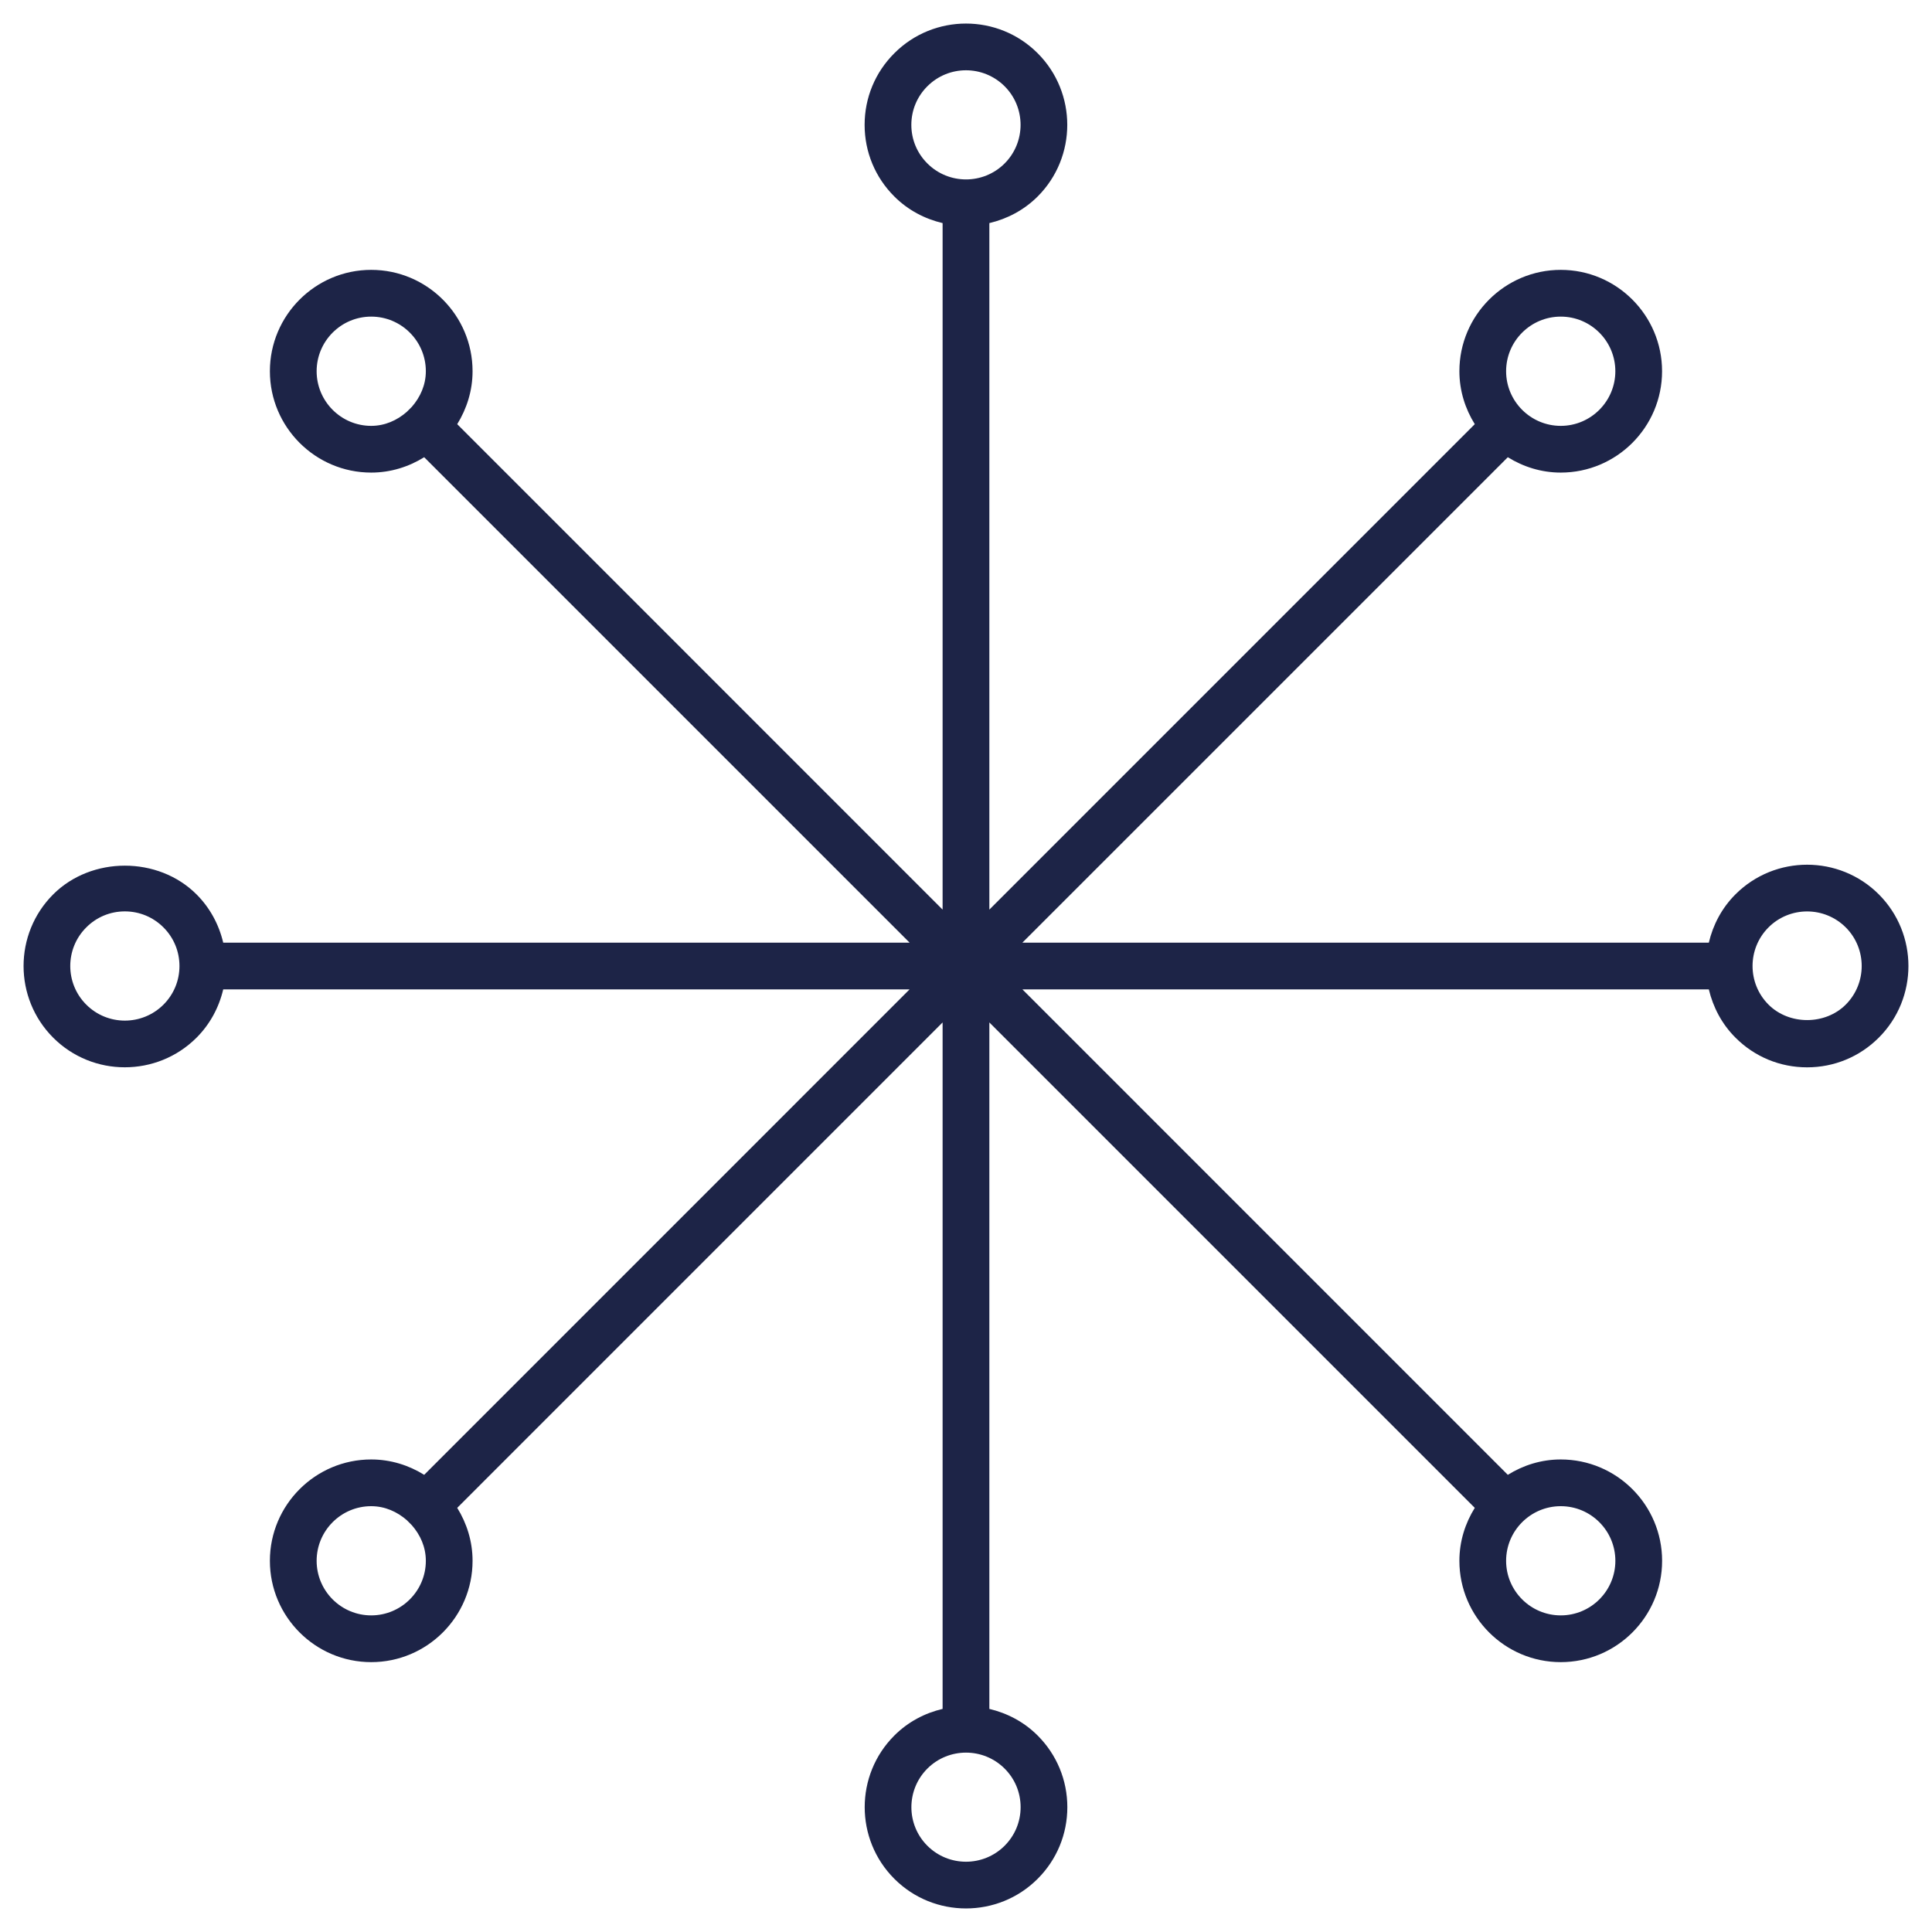 <?xml version="1.0" encoding="UTF-8"?>
<svg xmlns="http://www.w3.org/2000/svg" xmlns:xlink="http://www.w3.org/1999/xlink" width="82px" height="82px" viewBox="0 0 82 82">
  <!-- Generator: Sketch 47.1 (45422) - http://www.bohemiancoding.com/sketch -->
  <title>icon_about_2 copy</title>
  <desc>Created with Sketch.</desc>
  <defs></defs>
  <g id="Layouts" stroke="none" stroke-width="1" fill="none" fill-rule="evenodd">
    <g id="icon_about_2-copy" fill="#1D2447">
      <g id="Page-1" transform="translate(1, 1)">
        <path d="M77.339,41.639 C76.465,42.514 74.936,42.514 74.061,41.639 C73.158,40.735 73.158,39.265 74.061,38.361 C74.511,37.91 75.106,37.684 75.699,37.684 C76.294,37.684 76.885,37.91 77.339,38.361 C78.242,39.265 78.242,40.735 77.339,41.639 M67.561,65.246 C67.561,66.523 66.522,67.562 65.243,67.562 C63.966,67.562 62.924,66.523 62.924,65.246 C62.924,63.966 63.966,62.927 65.243,62.927 C66.522,62.927 67.561,63.966 67.561,65.246 M42.318,75.702 C42.318,76.321 42.076,76.902 41.639,77.34 C40.733,78.243 39.265,78.243 38.361,77.34 C37.456,76.438 37.456,74.968 38.361,74.064 C39.265,73.161 40.735,73.161 41.639,74.064 C42.076,74.5 42.318,75.081 42.318,75.702 M14.755,67.562 C13.478,67.562 12.439,66.523 12.439,65.246 C12.439,63.966 13.478,62.927 14.755,62.927 C15.34,62.927 15.858,63.165 16.266,63.52 L16.481,63.736 C16.838,64.143 17.074,64.66 17.074,65.246 C17.074,66.523 16.034,67.562 14.755,67.562 M5.939,41.639 C5.033,42.544 3.565,42.544 2.661,41.639 C1.756,40.735 1.756,39.265 2.661,38.363 C3.097,37.924 3.68,37.682 4.299,37.682 C4.918,37.682 5.501,37.924 5.939,38.363 C6.375,38.799 6.617,39.382 6.617,40.001 C6.617,40.62 6.375,41.203 5.939,41.639 M12.439,14.756 C12.439,13.477 13.478,12.438 14.755,12.438 C16.034,12.438 17.074,13.477 17.074,14.756 C17.074,15.339 16.838,15.857 16.481,16.266 L16.264,16.482 C15.856,16.839 15.338,17.075 14.755,17.075 C13.478,17.075 12.439,16.034 12.439,14.756 M37.68,4.3 C37.68,3.681 37.922,3.098 38.361,2.661 C38.813,2.209 39.406,1.983 39.999,1.983 C40.592,1.983 41.185,2.209 41.639,2.661 C42.542,3.564 42.542,5.034 41.639,5.938 C40.733,6.842 39.265,6.84 38.361,5.938 C37.922,5.5 37.68,4.919 37.68,4.3 M65.243,12.438 C66.52,12.438 67.56,13.477 67.56,14.756 C67.56,16.034 66.52,17.075 65.243,17.075 C63.966,17.075 62.924,16.034 62.924,14.756 C62.924,13.477 63.966,12.438 65.243,12.438 M78.742,36.958 L78.742,36.958 C77.064,35.282 74.335,35.282 72.659,36.958 C72.074,37.543 71.705,38.257 71.528,39.009 L42.393,39.009 L62.996,18.406 C63.652,18.812 64.416,19.058 65.243,19.058 C67.615,19.058 69.543,17.128 69.543,14.756 C69.543,12.384 67.615,10.454 65.243,10.454 C62.871,10.454 60.941,12.384 60.941,14.756 C60.941,15.581 61.187,16.349 61.594,17.003 L40.991,37.607 L40.991,8.469 C41.742,8.292 42.456,7.923 43.041,7.34 C44.717,5.664 44.717,2.935 43.041,1.259 C41.362,-0.421 38.634,-0.419 36.959,1.259 C36.145,2.07 35.697,3.151 35.697,4.3 C35.697,5.448 36.145,6.529 36.959,7.34 C37.544,7.925 38.258,8.292 39.007,8.469 L39.007,37.607 L18.406,17.003 C18.811,16.347 19.057,15.581 19.057,14.756 C19.057,12.384 17.127,10.454 14.755,10.454 C12.385,10.454 10.455,12.384 10.455,14.756 C10.455,17.128 12.385,19.058 14.755,19.058 C15.582,19.058 16.348,18.812 17.004,18.406 L37.607,39.009 L8.474,39.009 C8.293,38.242 7.913,37.532 7.341,36.96 C5.715,35.334 2.883,35.336 1.258,36.96 C-0.419,38.636 -0.419,41.365 1.258,43.043 C2.095,43.88 3.198,44.301 4.299,44.299 C5.402,44.299 6.502,43.88 7.341,43.043 C7.913,42.47 8.293,41.762 8.474,40.993 L37.605,40.993 L17.004,61.596 C16.348,61.189 15.582,60.944 14.755,60.944 C12.385,60.944 10.455,62.873 10.455,65.246 C10.455,67.618 12.385,69.546 14.755,69.546 C17.127,69.546 19.057,67.618 19.057,65.246 C19.057,64.418 18.811,63.653 18.406,62.998 L39.007,42.395 L39.007,71.531 C38.258,71.707 37.544,72.076 36.959,72.661 C35.281,74.337 35.281,77.065 36.959,78.743 C37.798,79.582 38.898,80 39.999,80 C41.102,80 42.202,79.582 43.041,78.743 C43.853,77.931 44.301,76.85 44.301,75.702 C44.301,74.554 43.853,73.473 43.041,72.661 C42.456,72.076 41.742,71.709 40.991,71.531 L40.991,42.395 L61.594,62.998 C61.187,63.653 60.941,64.418 60.941,65.246 C60.941,67.618 62.871,69.546 65.243,69.546 C67.617,69.546 69.545,67.618 69.545,65.246 C69.545,62.873 67.617,60.944 65.243,60.944 C64.416,60.944 63.652,61.189 62.996,61.596 L42.395,40.993 L71.528,40.993 C71.707,41.742 72.074,42.458 72.659,43.041 C73.47,43.855 74.551,44.301 75.699,44.301 C76.847,44.301 77.928,43.855 78.742,43.041 C80.419,41.365 80.419,38.636 78.742,36.958" id="Fill-1"></path>
      </g>
    </g>
  </g>
</svg>
